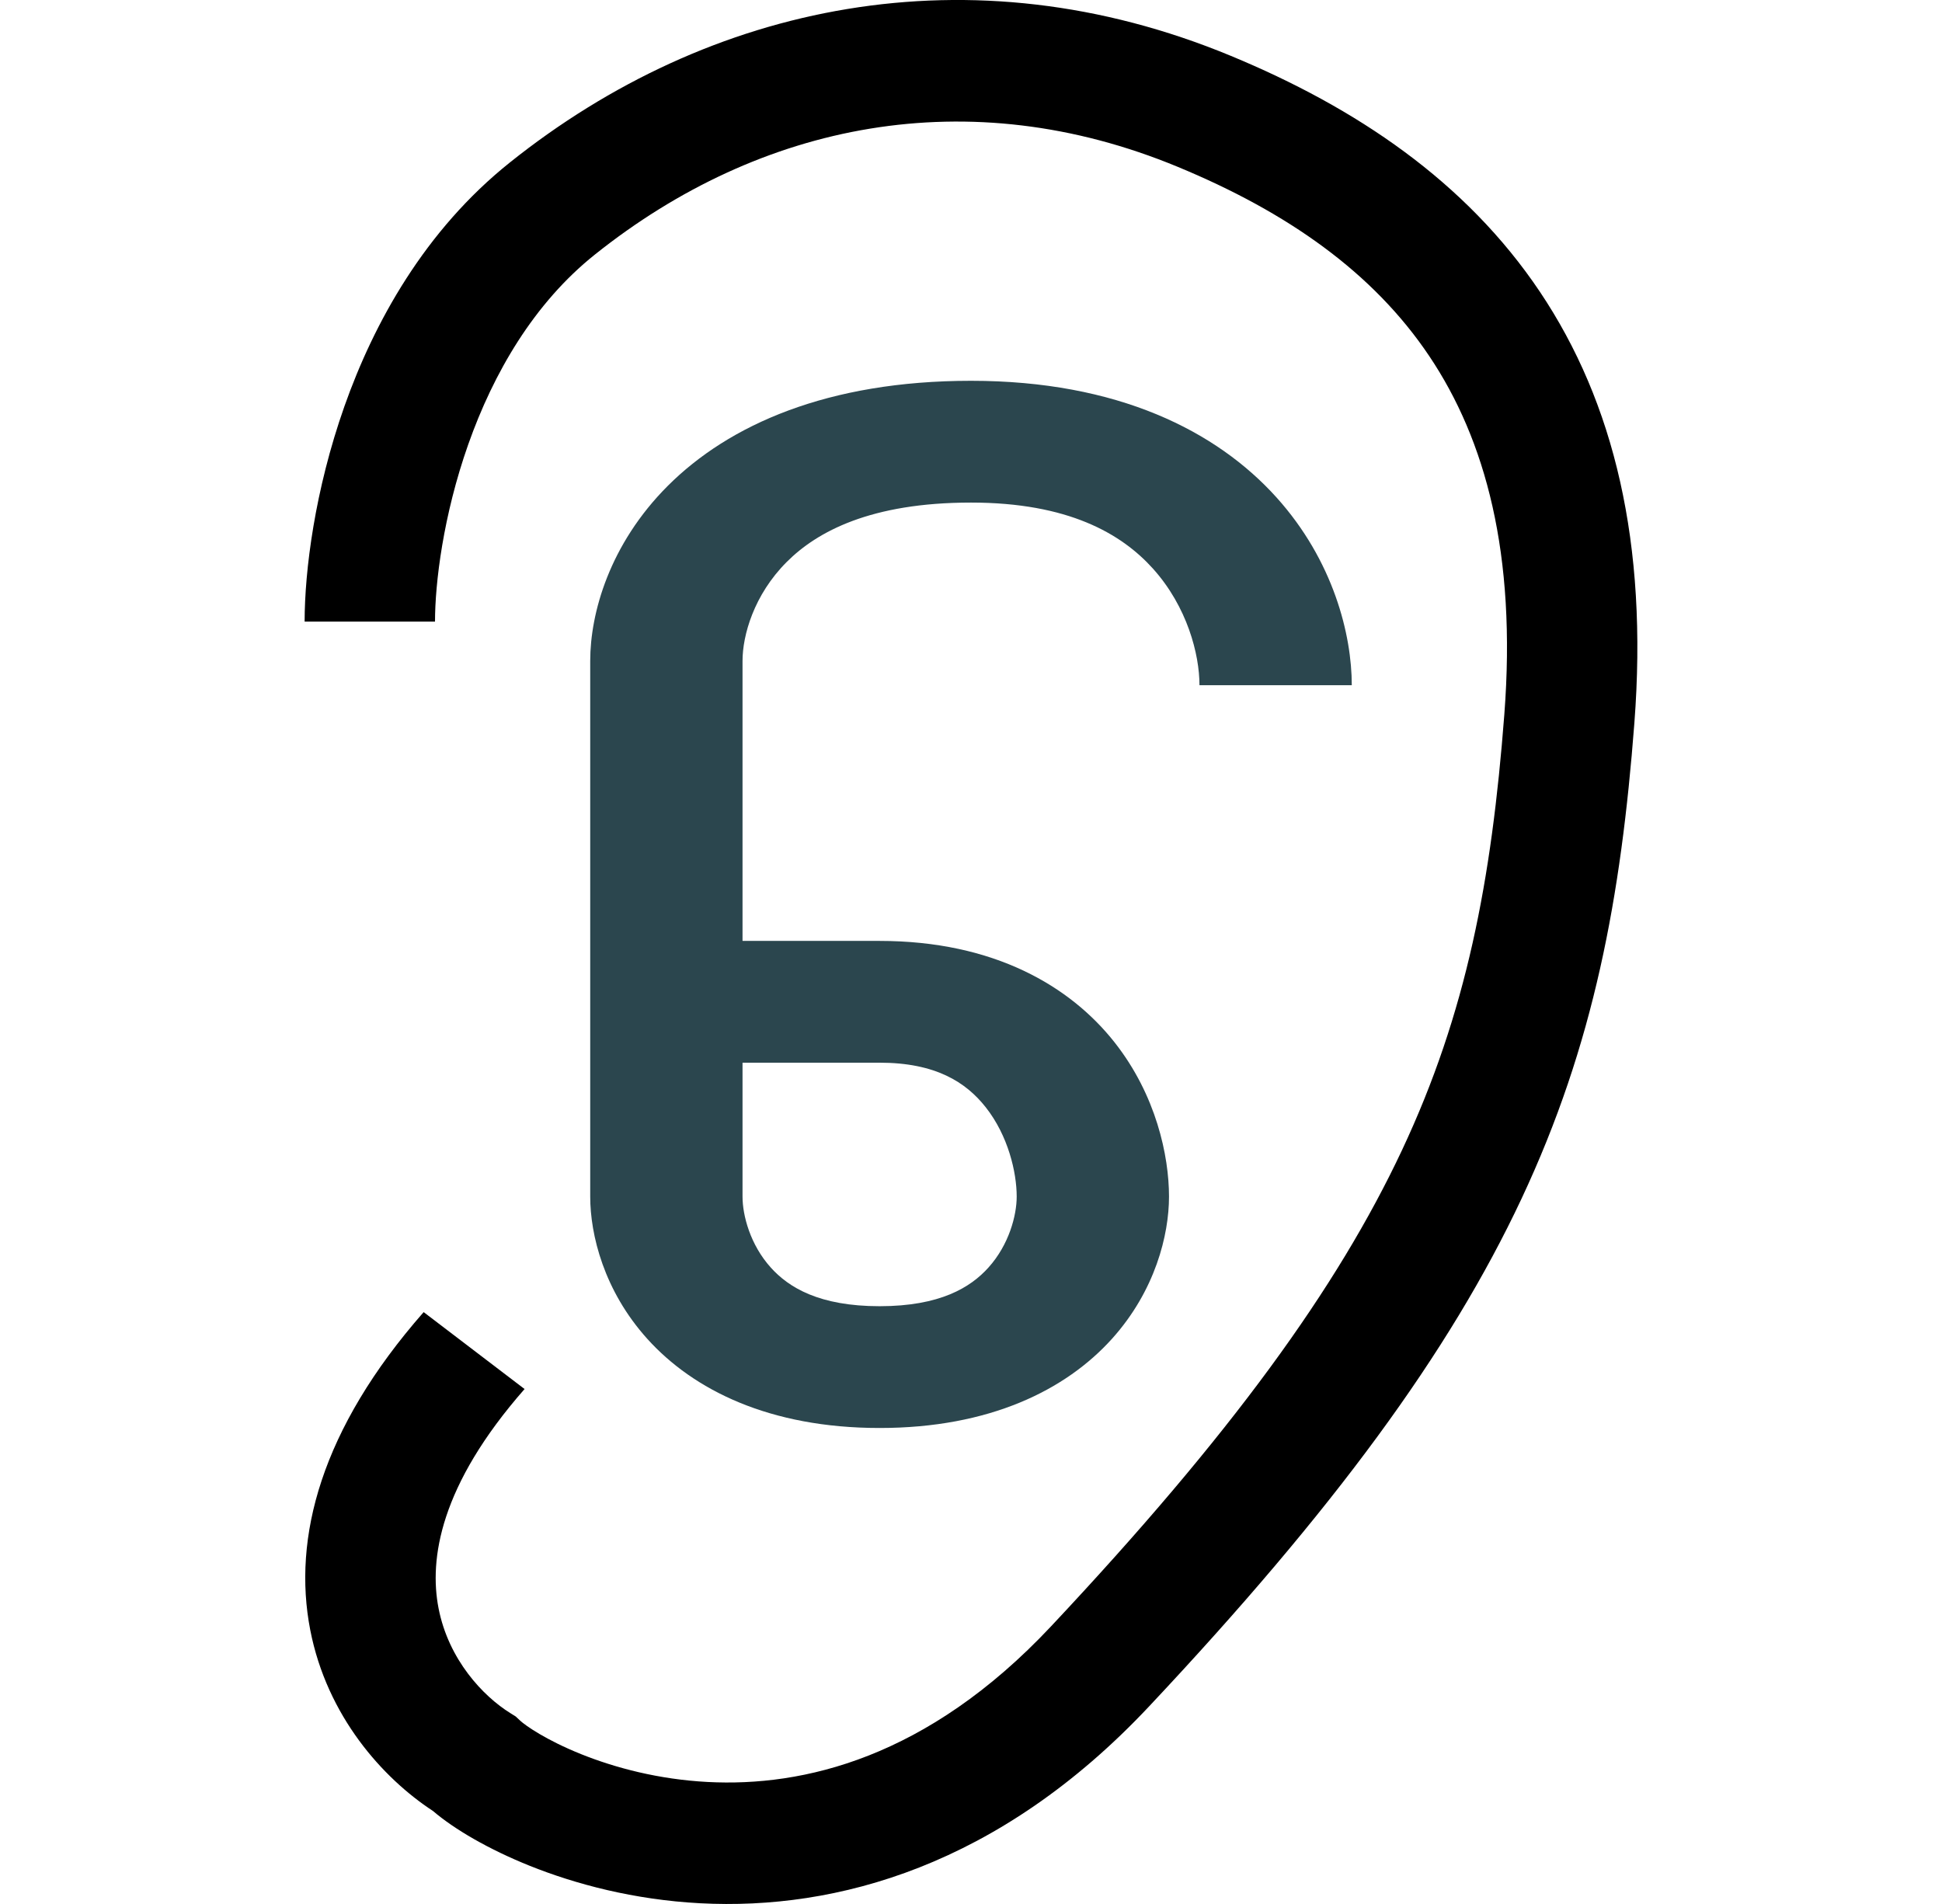 <svg width="51" height="50" viewBox="0 0 51 50" fill="none" xmlns="http://www.w3.org/2000/svg">
<path fill-rule="evenodd" clip-rule="evenodd" d="M17.538 12.758C19.142 11.156 21.733 10 25.5 10C29.352 10 31.952 11.319 33.523 13.063C35.02 14.725 35.5 16.672 35.5 17.994H31.5C31.5 17.184 31.18 15.934 30.277 14.931C29.448 14.011 28.048 13.198 25.5 13.198C22.867 13.198 21.458 13.96 20.662 14.756C19.796 15.621 19.5 16.688 19.5 17.355V24.709H23.1C26.111 24.709 28.113 25.904 29.272 27.375C30.363 28.759 30.7 30.355 30.7 31.424C30.7 32.426 30.34 33.894 29.203 35.157C27.992 36.501 25.992 37.5 23.1 37.5C20.208 37.5 18.208 36.501 16.997 35.157C15.86 33.894 15.5 32.426 15.5 31.424V17.355C15.5 16.103 16.004 14.292 17.538 12.758ZM19.5 27.907V31.424C19.5 31.915 19.7 32.686 20.243 33.288C20.712 33.809 21.512 34.302 23.1 34.302C24.688 34.302 25.488 33.809 25.957 33.288C26.5 32.686 26.7 31.915 26.7 31.424C26.7 30.788 26.477 29.826 25.888 29.079C25.367 28.418 24.569 27.907 23.1 27.907H19.5Z" fill="#2B464E"/>
<path fill-rule="evenodd" clip-rule="evenodd" d="M30.931 4.382C25.442 2.109 19.974 3.21 15.62 6.687C14.021 7.964 12.959 9.796 12.297 11.67C11.637 13.54 11.424 15.317 11.424 16.324H8C8 14.991 8.267 12.876 9.044 10.673C9.821 8.473 11.155 6.051 13.392 4.265C18.625 0.085 25.483 -1.366 32.322 1.466C35.611 2.828 38.494 4.762 40.44 7.662C42.389 10.568 43.283 14.275 42.921 18.99C42.572 23.554 41.863 27.422 39.957 31.48C38.061 35.518 35.027 39.647 30.175 44.813C26.237 49.007 21.961 50.169 18.39 49.981C16.642 49.889 15.108 49.477 13.909 48.996C12.831 48.563 11.931 48.037 11.371 47.558C10.057 46.698 8.588 45.073 8.147 42.802C7.679 40.39 8.421 37.538 11.126 34.457L13.776 36.477C11.551 39.012 11.266 40.945 11.517 42.234C11.78 43.588 12.692 44.547 13.401 44.987L13.542 45.075L13.662 45.187C13.801 45.316 14.342 45.696 15.263 46.066C16.151 46.422 17.292 46.728 18.583 46.796C21.089 46.927 24.347 46.175 27.599 42.712C32.335 37.668 35.121 33.82 36.82 30.201C38.51 26.603 39.171 23.133 39.506 18.763C39.829 14.545 39.011 11.552 37.536 9.353C36.057 7.148 33.805 5.572 30.931 4.382Z" fill="black"/>
</svg>
